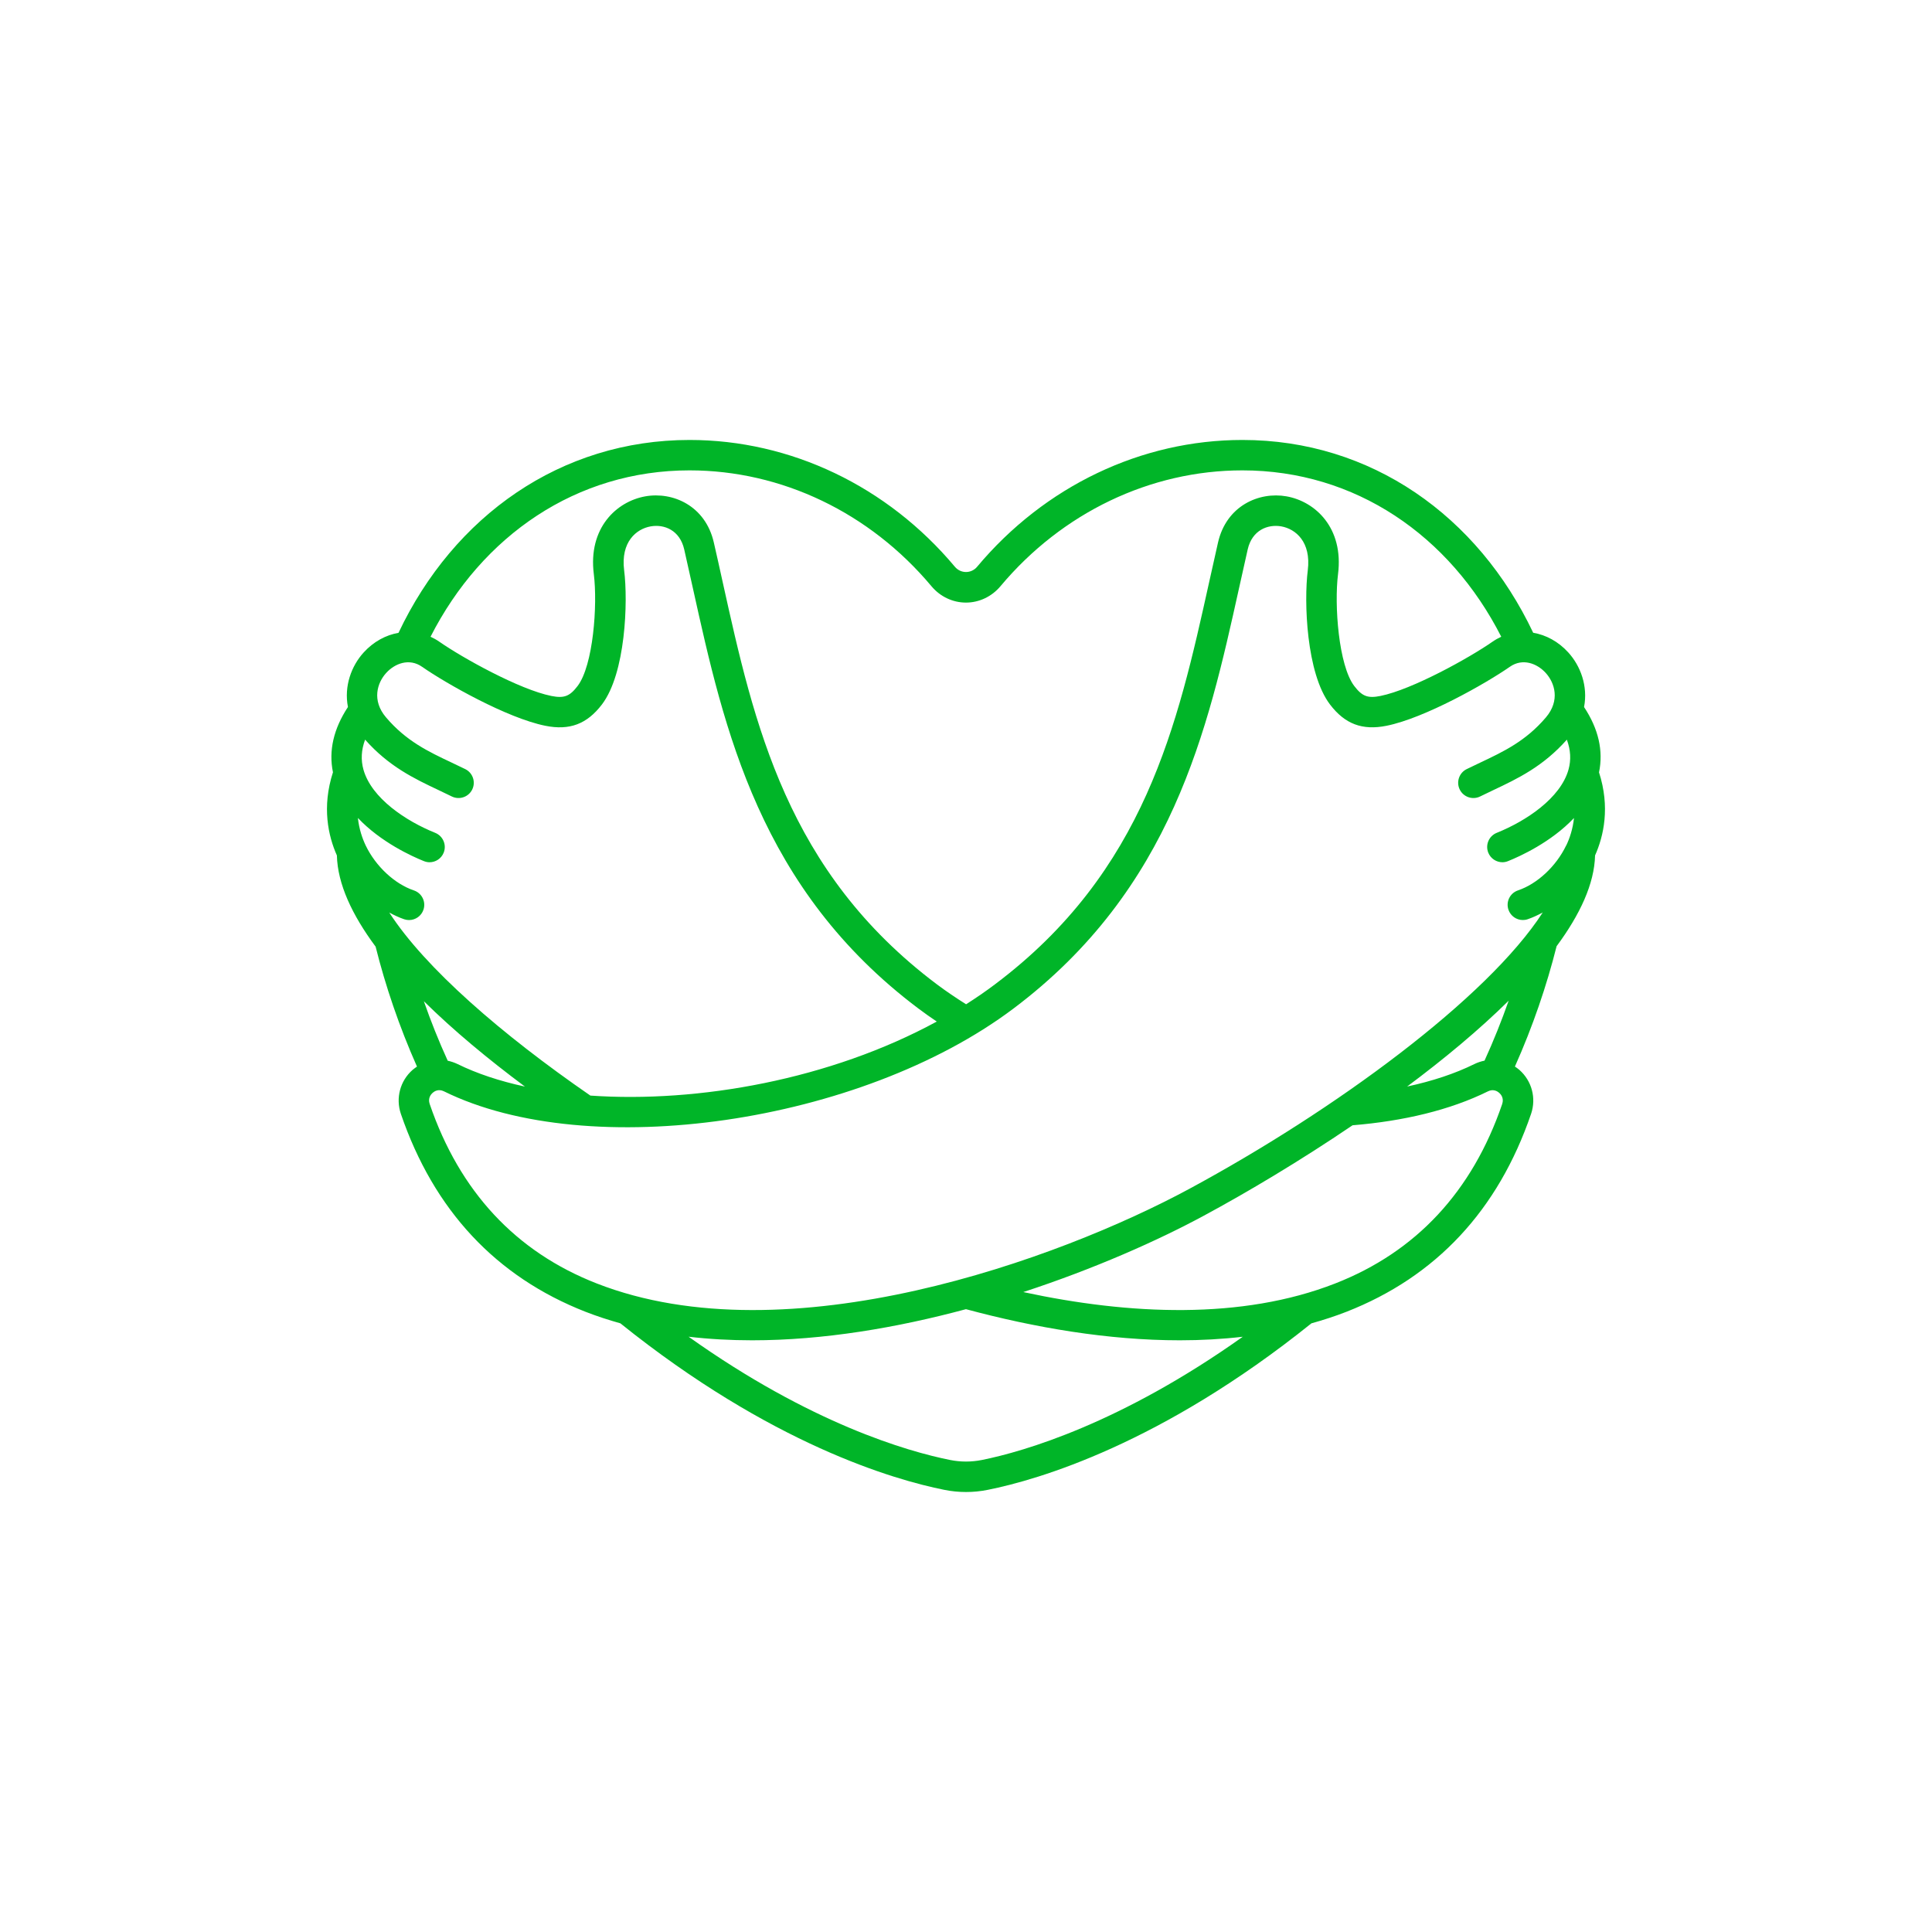<?xml version="1.0" encoding="UTF-8"?><svg id="Layer_2" xmlns="http://www.w3.org/2000/svg" viewBox="0 0 599.68 599.68"><defs><style>.cls-1{fill:#00b528;}</style></defs><g id="Layer_2-2"><path class="cls-1" d="m496.33,239.72c1.38-6.7-.17-13.49-4.65-20.26,1.26-6.49-1.1-12.78-4.89-16.94-3.09-3.4-6.93-5.44-10.9-6.12-17.16-36.25-50.32-59.84-90.25-59.84-31.38,0-61.41,14.34-82.35,39.36-1.82,2.17-5.08,2.17-6.9,0-20.94-25.01-50.97-39.36-82.35-39.36-39.95,0-73.18,23.59-90.34,59.86-3.93.69-7.74,2.72-10.81,6.09-3.8,4.16-6.15,10.45-4.89,16.94-4.46,6.77-6.03,13.57-4.65,20.26-3.5,10.83-1.45,19.82,1.22,25.81.21,8.84,4.7,18.45,12.02,28.31,3.03,12.13,7.31,24.77,12.84,37.23-.46.32-.91.65-1.36,1.02-3.88,3.41-5.3,8.76-3.64,13.66,10.23,29.89,29.52,50.56,57.34,61.44,3.51,1.37,7.12,2.54,10.79,3.57,46.68,37.5,84.91,48.56,100.51,51.68,2.24.46,4.51.68,6.78.68s4.54-.22,6.78-.68c15.57-3.11,53.78-14.21,100.42-51.67,3.69-1.03,7.31-2.2,10.85-3.58,27.82-10.88,47.12-31.55,57.34-61.45,1.66-4.89.23-10.24-3.64-13.65-.44-.38-.91-.71-1.38-1.03,5.57-12.49,9.89-25.19,12.94-37.35,7.26-9.81,11.73-19.38,11.94-28.18,2.67-5.99,4.72-14.98,1.22-25.81m-282.29-93.71c28.57,0,55.95,13.11,75.09,35.96,2.7,3.23,6.61,5.08,10.71,5.08s8.01-1.86,10.71-5.08c19.14-22.85,46.52-35.96,75.09-35.96,35.03,0,64.35,20.21,80.35,51.64-.94.43-1.86.95-2.74,1.56-7.12,4.96-24.84,14.82-34.76,16.82-3.93.79-5.67.12-8.12-3.08-4.86-6.36-6.25-25.14-5.04-34.75,1.8-14.32-7.04-22.54-16-24.13-8.55-1.5-18.64,2.92-21.25,14.32-.94,4.09-1.85,8.2-2.76,12.33-9.77,44.16-19.88,89.82-66.49,124.83-2.87,2.17-5.87,4.22-8.95,6.18-3.11-1.97-6.15-4-9.05-6.18-46.6-35.01-56.71-80.67-66.49-124.83-.91-4.14-1.82-8.25-2.76-12.33-2.61-11.4-12.7-15.83-21.25-14.32-8.96,1.59-17.8,9.81-16,24.13,1.21,9.61-.18,28.39-5.04,34.75-2.44,3.2-4.19,3.87-8.14,3.08-9.91-1.99-27.62-11.85-34.75-16.82-.89-.62-1.8-1.13-2.75-1.56,16.01-31.43,45.34-51.64,80.37-51.64Zm-93.21,137.25c1.52.81,3.06,1.55,4.63,2.08.49.17,1.01.25,1.52.25,1.97,0,3.81-1.24,4.47-3.21.84-2.47-.49-5.16-2.97-5.99-5.97-2.01-11.83-7.47-14.94-13.91-1.07-2.24-2.07-5.15-2.44-8.58,7.11,7.52,16.75,11.9,20.47,13.39.58.23,1.17.36,1.76.36,1.89,0,3.65-1.12,4.4-2.97.97-2.43-.2-5.17-2.63-6.16-9.12-3.67-19.77-10.75-22.27-19.61-.85-3.03-.68-6.12.51-9.32,7.35,8.31,15.21,12.08,22.82,15.67,1.36.65,2.71,1.29,4.07,1.96,2.34,1.16,5.18.21,6.35-2.13,1.16-2.34.2-5.18-2.13-6.34-1.41-.69-2.82-1.35-4.23-2.03-7.28-3.43-14.16-6.7-20.4-14.06-4.45-5.23-2.74-10.7.07-13.78,2.67-2.94,7.15-4.68,11.12-1.91,7.48,5.21,26.4,15.94,38.3,18.32,7.51,1.5,12.89-.53,17.53-6.61,7.36-9.65,8.14-31.9,6.9-41.66-1.1-8.79,3.76-12.84,8.25-13.63,4.2-.73,9.02,1.17,10.39,7.12.92,4.05,1.82,8.14,2.74,12.26,9.68,43.69,20.63,93.23,70.04,130.34,1.81,1.37,3.7,2.68,5.62,3.98-33.07,18-74.02,25.31-107.52,22.98-27.56-19.01-51.28-39.59-62.42-56.81Zm42.12,54.02c-7.81-1.69-14.89-4.03-20.93-7-1-.48-2.02-.81-3.04-1.03-2.8-6.13-5.26-12.31-7.41-18.47,9.16,9.04,19.98,18.01,31.38,26.5Zm141.82,115.9c-3.27.65-6.57.65-9.84,0-13.15-2.63-43.26-11.28-81.18-38.26,6.47.75,13.05,1.11,19.71,1.11,22.17,0,45.01-3.91,66.38-9.66,21.36,5.75,44.2,9.66,66.38,9.66,6.59,0,13.13-.36,19.54-1.1-37.82,26.87-67.86,35.61-80.98,38.25Zm161.51-110.48c-9.28,27.14-26.72,45.88-51.83,55.69-28.99,11.34-63.95,9.76-96.82,2.67,22.14-7.25,41.79-16,56.07-23.72,13.56-7.31,29.9-17.04,46.14-28.05,15.78-1.29,30.25-4.71,42.02-10.53,1.73-.86,3.02.04,3.5.46.49.43,1.55,1.62.92,3.48Zm-5.49-13.47c-1.06.22-2.11.55-3.13,1.05-6.03,2.98-13.09,5.31-20.88,6.98,11.45-8.54,22.32-17.55,31.51-26.64-2.18,6.2-4.67,12.43-7.49,18.61Zm25.33-66.76c-3.09,6.44-8.96,11.9-14.93,13.91-2.48.84-3.81,3.52-2.97,5.99.67,1.97,2.5,3.21,4.47,3.21.51,0,1.02-.07,1.52-.25,1.59-.54,3.14-1.27,4.66-2.09-17.23,26.65-64.5,61.38-109.68,85.77-40.42,21.83-124.65,52.56-183.97,29.37-25.12-9.81-42.55-28.55-51.83-55.69-.64-1.86.43-3.05.92-3.48.48-.42,1.76-1.32,3.5-.46,45.04,22.22,129.26,10,176.71-25.64,49.4-37.12,60.36-86.65,70.04-130.34.91-4.12,1.81-8.21,2.74-12.26,1.37-5.95,6.2-7.84,10.39-7.12,4.49.79,9.34,4.84,8.25,13.63-1.23,9.76-.46,32.01,6.9,41.66,4.63,6.08,10.03,8.11,17.53,6.61,11.89-2.38,30.82-13.11,38.3-18.32,3.97-2.77,8.44-1.03,11.12,1.91,2.81,3.08,4.52,8.54.09,13.78-6.25,7.36-13.13,10.62-20.41,14.06-1.41.68-2.82,1.34-4.23,2.03-2.33,1.16-3.29,4-2.13,6.34s4.01,3.3,6.35,2.13c1.36-.66,2.71-1.3,4.07-1.96,7.61-3.59,15.47-7.36,22.82-15.66,1.18,3.19,1.36,6.28.51,9.31-2.5,8.86-13.15,15.94-22.27,19.61-2.43.98-3.6,3.73-2.63,6.16.75,1.85,2.53,2.97,4.4,2.97.58,0,1.18-.12,1.76-.36,3.72-1.49,13.35-5.86,20.45-13.37-.37,3.42-1.34,6.33-2.43,8.56Z"/></g></svg>